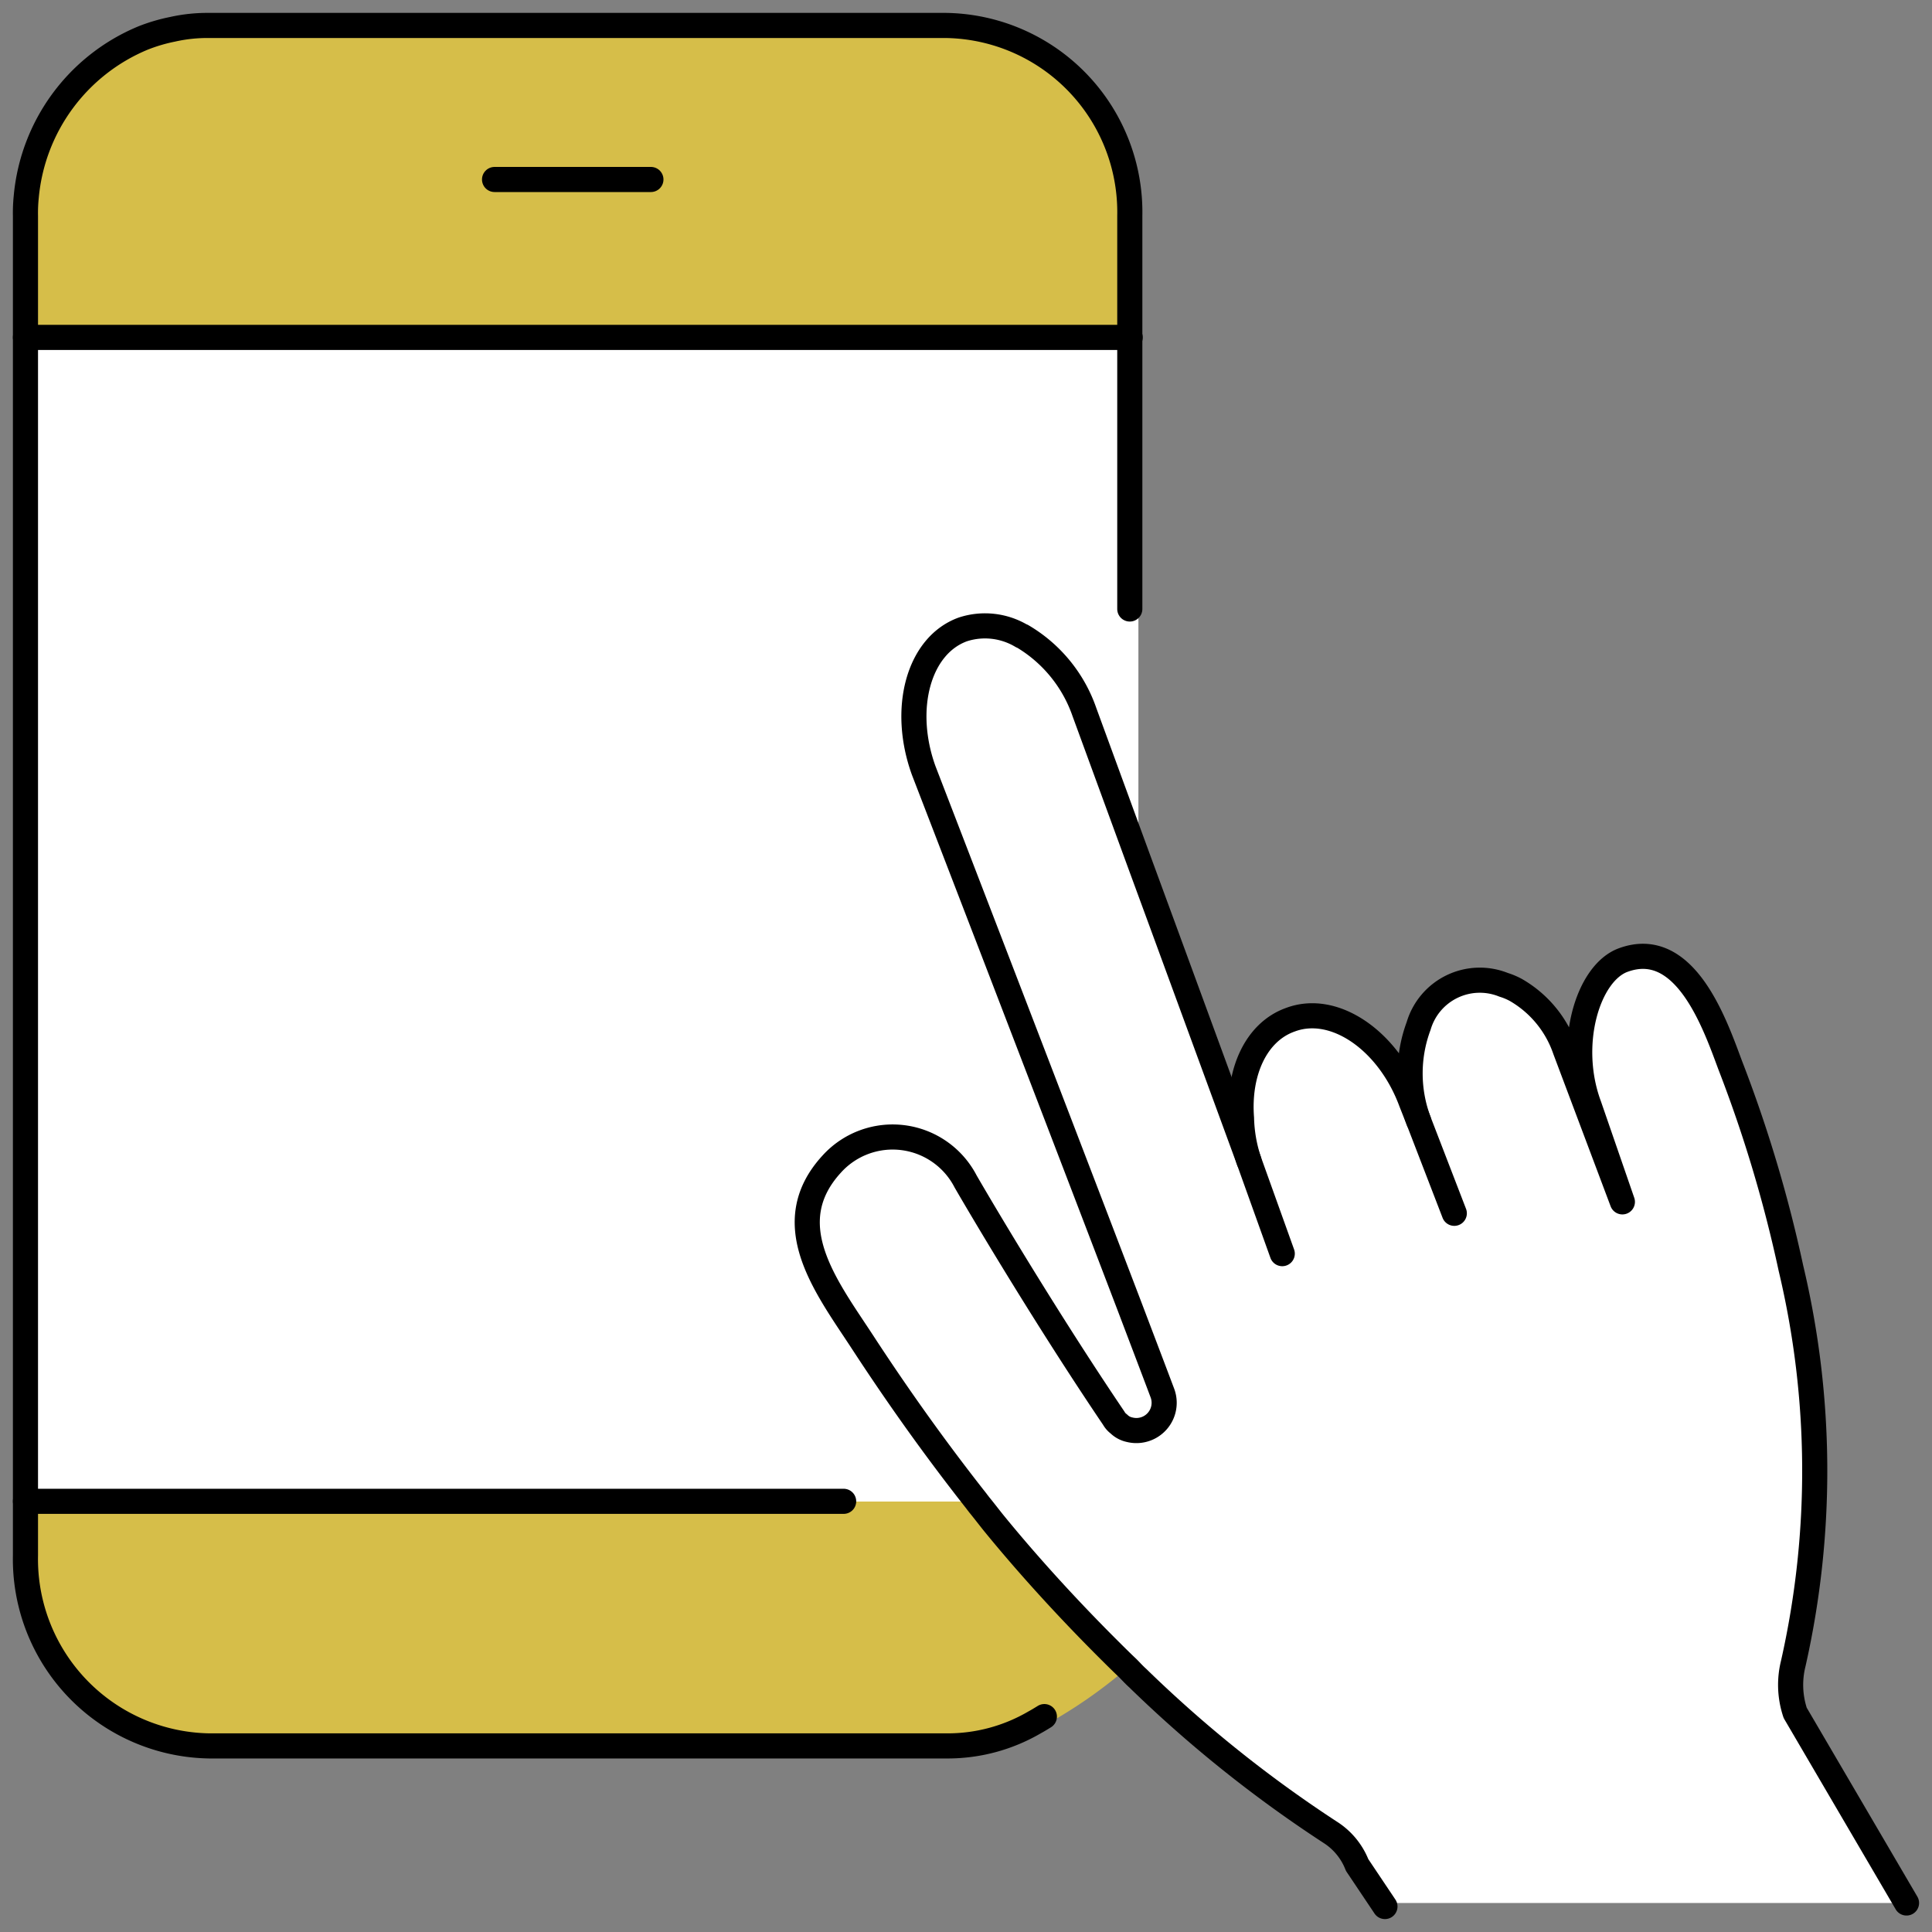 <svg id="counseling_image_05" xmlns="http://www.w3.org/2000/svg" xmlns:xlink="http://www.w3.org/1999/xlink" width="100" height="100" viewBox="0 0 100 100">
  <rect x="0" y="0" width="100" height="100" fill="#808080" stroke="none"/>
  <defs>
    <clipPath id="clip-path">
      <rect id="長方形_1421" data-name="長方形 1421" width="100" height="100" fill="none"/>
    </clipPath>
  </defs>
  <g id="グループ_1686" data-name="グループ 1686" transform="translate(0 0)" clip-path="url(#clip-path)">
    <path id="パス_2381" data-name="パス 2381" d="M52.881,49.75a8.926,8.926,0,0,1-4.564,1.217H10.163A9.67,9.67,0,0,1,.65,41.109v-2.8H49.879c.041.061.081.1.122.162.284.345.527.669.791.994,1.724,2.11,3.712,4.3,5.842,6.43.345.345.71.71,1.055,1.034a24.939,24.939,0,0,1-4.6,3.144Z" transform="translate(0.668 39.398)" fill="#d6be49"/>
    <path id="パス_2382" data-name="パス 2382" d="M57.81,10.508V16.8H.65V10.508a8.145,8.145,0,0,1,.041-.994A9.864,9.864,0,0,1,6.735,1.3,8.836,8.836,0,0,1,8.256.853a8.205,8.205,0,0,1,1.907-.2H48.317a9.666,9.666,0,0,1,9.493,9.858" transform="translate(0.668 0.668)" fill="#d6be49"/>
    <path id="パス_2383" data-name="パス 2383" d="M47.141,31.024s6,15.558,10.669,27.789c.588,1.542,1.156,3.043,1.684,4.442a1.437,1.437,0,0,1-1.684,1.907,1.117,1.117,0,0,1-.568-.3.955.955,0,0,1-.264-.3c-3.144-4.645-6.329-9.939-7.667-12.252a4.25,4.25,0,0,0-6.937-.892c-2.819,3.083-.284,6.329,1.562,9.148,1.866,2.86,3.834,5.619,5.943,8.3H.65V8.61H57.81V22.058h.446v13.59L55.457,28a7.345,7.345,0,0,0-3.225-3.935h-.02a3.7,3.7,0,0,0-3.043-.345c-2.292.832-3.185,4.1-2.028,7.3" transform="translate(0.668 8.854)" fill="#fff"/>
    <path id="パス_2384" data-name="パス 2384" d="M31.717,16.5a7.345,7.345,0,0,1,3.225,3.935l2.8,7.647,1.2,3.266L43.461,43.66a7.561,7.561,0,0,1-.385-2.211c-.183-2.373.751-4.462,2.535-5.091,2.272-.852,5.071,1.075,6.247,4.26l.385.974a7.047,7.047,0,0,1,0-4.909,3.3,3.3,0,0,1,4.4-2.13,3.432,3.432,0,0,1,.629.264,5.7,5.7,0,0,1,2.556,3.1l2.961,7.87L61.068,40.8c-1.176-3.164-.061-6.856,1.765-7.525,3.2-1.176,4.746,3.306,5.538,5.436a69.594,69.594,0,0,1,3.144,10.507,45.283,45.283,0,0,1,.122,20.467,4.567,4.567,0,0,0,.1,2.556L77.5,82.078H50.378L49.06,80.11a3.522,3.522,0,0,0-1.379-1.684,65.8,65.8,0,0,1-9.98-7.992c-.183-.162-.345-.345-.527-.527-.345-.325-.71-.69-1.055-1.034-2.13-2.13-4.118-4.32-5.842-6.43-.264-.325-.507-.649-.791-.994-.041-.061-.081-.1-.122-.162-2.11-2.677-4.077-5.436-5.943-8.3-1.846-2.819-4.381-6.065-1.562-9.148a4.25,4.25,0,0,1,6.937.892c1.339,2.312,4.523,7.606,7.667,12.252a.955.955,0,0,0,.264.3,1.118,1.118,0,0,0,.568.3,1.437,1.437,0,0,0,1.684-1.907c-.527-1.4-1.1-2.9-1.684-4.442C32.629,39.015,26.625,23.457,26.625,23.457c-1.156-3.2-.264-6.471,2.028-7.3A3.7,3.7,0,0,1,31.7,16.5Z" transform="translate(21.184 16.421)" fill="#fff"/>
    <path id="パス_2385" data-name="パス 2385" d="M57.81,30.853V10.508A9.666,9.666,0,0,0,48.317.65H10.163a8.205,8.205,0,0,0-1.907.2A8.836,8.836,0,0,0,6.735,1.3,9.864,9.864,0,0,0,.691,9.514a8.145,8.145,0,0,0-.041.994V79.839A9.67,9.67,0,0,0,10.163,89.7H48.317a8.926,8.926,0,0,0,4.564-1.217c.183-.1.345-.2.507-.3" transform="translate(0.668 0.668)" fill="none" stroke="#000" stroke-linecap="round" stroke-linejoin="round" stroke-width="1.3"/>
    <line id="線_116" data-name="線 116" x1="42.349" transform="translate(1.318 77.708)" fill="none" stroke="#000" stroke-linecap="round" stroke-linejoin="round" stroke-width="1.3"/>
    <path id="パス_2386" data-name="パス 2386" d="M57.831,8.61H.65" transform="translate(0.668 8.854)" fill="none" stroke="#000" stroke-linecap="round" stroke-linejoin="round" stroke-width="1.3"/>
    <line id="線_117" data-name="線 117" x2="8.093" transform="translate(25.598 9.29)" fill="none" stroke="#000" stroke-linecap="round" stroke-linejoin="round" stroke-width="1.3"/>
    <path id="パス_2387" data-name="パス 2387" d="M50.5,82.26l-.122-.183L49.06,80.11a3.522,3.522,0,0,0-1.379-1.684,65.8,65.8,0,0,1-9.98-7.992c-.183-.162-.345-.345-.527-.527-.345-.325-.71-.69-1.055-1.034-2.13-2.13-4.118-4.32-5.842-6.43-.264-.325-.507-.649-.791-.994-.041-.061-.081-.1-.122-.162-2.11-2.677-4.077-5.436-5.943-8.3-1.846-2.819-4.381-6.065-1.562-9.148a4.25,4.25,0,0,1,6.937.892c1.339,2.312,4.523,7.606,7.667,12.252a.955.955,0,0,0,.264.3,1.118,1.118,0,0,0,.568.3,1.437,1.437,0,0,0,1.684-1.907c-.527-1.4-1.1-2.9-1.684-4.442C32.629,39.015,26.625,23.457,26.625,23.457c-1.156-3.2-.264-6.471,2.028-7.3A3.7,3.7,0,0,1,31.7,16.5h.02a7.345,7.345,0,0,1,3.225,3.935l2.8,7.647,1.2,3.266L43.461,43.66l1.724,4.807" transform="translate(21.184 16.421)" fill="none" stroke="#000" stroke-linecap="round" stroke-linejoin="round" stroke-width="1.3"/>
    <path id="パス_2388" data-name="パス 2388" d="M42.706,36.143,40.86,31.356l-.385-.974C39.3,27.2,36.5,25.27,34.227,26.122c-1.785.629-2.718,2.718-2.535,5.091a7.561,7.561,0,0,0,.385,2.211" transform="translate(32.568 26.657)" fill="none" stroke="#000" stroke-linecap="round" stroke-linejoin="round" stroke-width="1.3"/>
    <path id="パス_2389" data-name="パス 2389" d="M36.424,32.915a7.047,7.047,0,0,1,0-4.909,3.3,3.3,0,0,1,4.4-2.13,3.433,3.433,0,0,1,.629.264,5.7,5.7,0,0,1,2.556,3.1l2.961,7.87-1.724-4.99c-1.176-3.164-.061-6.856,1.765-7.525,3.2-1.176,4.746,3.306,5.538,5.436a69.6,69.6,0,0,1,3.144,10.507,45.283,45.283,0,0,1,.122,20.467,4.567,4.567,0,0,0,.1,2.556L61.677,73.4" transform="translate(37.004 25.098)" fill="none" stroke="#000" stroke-linecap="round" stroke-linejoin="round" stroke-width="1.3"/>
  </g>
</svg>
